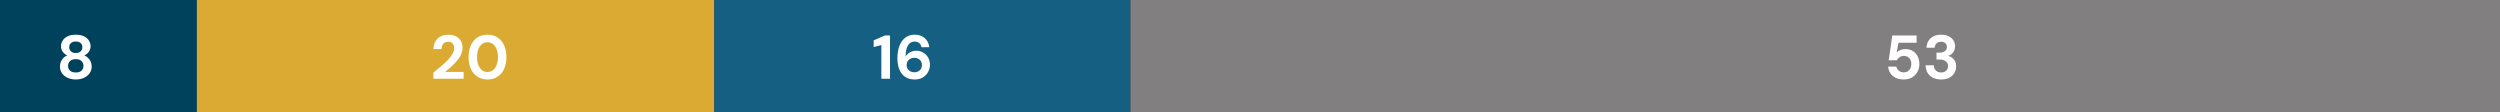 <svg xmlns="http://www.w3.org/2000/svg" width="889" height="40" viewBox="0 0 889 40" fill="none"><rect x="0" y="0" width="889" height="40" fill="#333333" stroke="none"/><rect width="70" height="40" fill="#00425C"></rect><rect x="70" width="184" height="40" fill="#DBAA33"></rect><rect x="254" width="148" height="40" fill="#156082"></rect><rect x="402" width="487" height="40" fill="#817F7F"></rect><path d="M26.952 28.264C25.896 28.264 24.943 28.073 24.092 27.692C23.241 27.311 22.567 26.775 22.068 26.086C21.569 25.397 21.32 24.597 21.32 23.688C21.32 23.057 21.423 22.485 21.628 21.972C21.848 21.459 22.149 21.004 22.53 20.608C22.911 20.212 23.366 19.911 23.894 19.706C23.234 19.398 22.699 18.958 22.288 18.386C21.892 17.814 21.694 17.169 21.694 16.45C21.694 15.731 21.892 15.057 22.288 14.426C22.684 13.795 23.271 13.289 24.048 12.908C24.825 12.527 25.793 12.336 26.952 12.336C28.111 12.336 29.079 12.527 29.856 12.908C30.633 13.289 31.22 13.795 31.616 14.426C32.012 15.057 32.21 15.731 32.21 16.45C32.21 17.154 32.005 17.799 31.594 18.386C31.198 18.958 30.67 19.398 30.01 19.706C30.538 19.926 30.993 20.234 31.374 20.63C31.77 21.011 32.071 21.459 32.276 21.972C32.496 22.485 32.606 23.057 32.606 23.688C32.606 24.597 32.349 25.397 31.836 26.086C31.337 26.775 30.663 27.311 29.812 27.692C28.961 28.073 28.008 28.264 26.952 28.264ZM26.952 25.778C27.861 25.778 28.543 25.558 28.998 25.118C29.453 24.678 29.68 24.121 29.68 23.446C29.68 22.698 29.438 22.111 28.954 21.686C28.485 21.246 27.817 21.026 26.952 21.026C26.101 21.026 25.427 21.246 24.928 21.686C24.444 22.111 24.202 22.698 24.202 23.446C24.202 24.121 24.437 24.678 24.906 25.118C25.375 25.558 26.057 25.778 26.952 25.778ZM26.952 18.848C27.7 18.848 28.272 18.657 28.668 18.276C29.079 17.895 29.284 17.403 29.284 16.802C29.284 16.157 29.079 15.658 28.668 15.306C28.272 14.939 27.7 14.756 26.952 14.756C26.219 14.756 25.647 14.939 25.236 15.306C24.825 15.658 24.62 16.164 24.62 16.824C24.62 17.411 24.825 17.895 25.236 18.276C25.647 18.657 26.219 18.848 26.952 18.848Z" fill="white"></path><path d="M154.1 28V25.822C155.039 25.074 155.948 24.326 156.828 23.578C157.723 22.83 158.522 22.089 159.226 21.356C159.93 20.608 160.487 19.882 160.898 19.178C161.309 18.474 161.514 17.792 161.514 17.132C161.514 16.721 161.441 16.347 161.294 16.01C161.147 15.658 160.913 15.379 160.59 15.174C160.282 14.954 159.871 14.844 159.358 14.844C158.845 14.844 158.412 14.961 158.06 15.196C157.708 15.431 157.444 15.746 157.268 16.142C157.092 16.523 157.004 16.956 157.004 17.44H154.122C154.166 16.311 154.423 15.365 154.892 14.602C155.361 13.839 155.992 13.275 156.784 12.908C157.576 12.527 158.463 12.336 159.446 12.336C160.531 12.336 161.448 12.541 162.196 12.952C162.944 13.348 163.509 13.891 163.89 14.58C164.286 15.269 164.484 16.061 164.484 16.956C164.484 17.631 164.359 18.291 164.11 18.936C163.875 19.581 163.538 20.212 163.098 20.828C162.673 21.429 162.189 22.009 161.646 22.566C161.103 23.123 160.539 23.659 159.952 24.172C159.365 24.671 158.793 25.14 158.236 25.58H164.858V28H154.1ZM173.355 28.264C171.962 28.264 170.759 27.927 169.747 27.252C168.735 26.577 167.958 25.646 167.415 24.458C166.887 23.255 166.623 21.869 166.623 20.3C166.623 18.731 166.887 17.352 167.415 16.164C167.958 14.961 168.728 14.023 169.725 13.348C170.737 12.673 171.947 12.336 173.355 12.336C174.763 12.336 175.966 12.673 176.963 13.348C177.975 14.023 178.745 14.961 179.273 16.164C179.816 17.352 180.087 18.731 180.087 20.3C180.087 21.869 179.816 23.255 179.273 24.458C178.745 25.646 177.975 26.577 176.963 27.252C175.966 27.927 174.763 28.264 173.355 28.264ZM173.355 25.602C174.089 25.602 174.734 25.389 175.291 24.964C175.849 24.524 176.281 23.908 176.589 23.116C176.912 22.324 177.073 21.385 177.073 20.3C177.073 19.2 176.912 18.261 176.589 17.484C176.281 16.692 175.849 16.083 175.291 15.658C174.734 15.233 174.089 15.02 173.355 15.02C172.622 15.02 171.977 15.233 171.419 15.658C170.862 16.083 170.422 16.692 170.099 17.484C169.791 18.261 169.637 19.2 169.637 20.3C169.637 21.385 169.791 22.324 170.099 23.116C170.422 23.908 170.862 24.524 171.419 24.964C171.977 25.389 172.622 25.602 173.355 25.602Z" fill="white"></path><path d="M313.41 28V16.01L310.682 16.736V14.36L314.686 12.6H316.49V28H313.41ZM325.318 28.264C324.159 28.264 323.176 28.051 322.37 27.626C321.578 27.201 320.94 26.629 320.456 25.91C319.986 25.191 319.642 24.392 319.422 23.512C319.216 22.617 319.114 21.715 319.114 20.806C319.114 19.075 319.356 17.579 319.84 16.318C320.324 15.057 321.02 14.081 321.93 13.392C322.839 12.688 323.939 12.336 325.23 12.336C326.315 12.336 327.232 12.549 327.98 12.974C328.728 13.385 329.307 13.927 329.718 14.602C330.128 15.277 330.37 16.003 330.444 16.78H327.672C327.554 16.135 327.283 15.643 326.858 15.306C326.432 14.954 325.882 14.778 325.208 14.778C324.577 14.778 324.027 14.969 323.558 15.35C323.088 15.731 322.722 16.303 322.458 17.066C322.208 17.829 322.062 18.789 322.018 19.948C322.018 19.963 322.018 19.985 322.018 20.014C322.018 20.043 322.018 20.065 322.018 20.08C322.252 19.684 322.56 19.332 322.942 19.024C323.323 18.716 323.763 18.474 324.262 18.298C324.76 18.122 325.288 18.034 325.846 18.034C326.696 18.034 327.488 18.239 328.222 18.65C328.955 19.061 329.549 19.64 330.004 20.388C330.458 21.136 330.686 22.023 330.686 23.05C330.686 23.974 330.458 24.839 330.004 25.646C329.564 26.438 328.94 27.076 328.134 27.56C327.327 28.029 326.388 28.264 325.318 28.264ZM325.142 25.712C325.67 25.712 326.132 25.602 326.528 25.382C326.938 25.162 327.261 24.861 327.496 24.48C327.73 24.084 327.848 23.637 327.848 23.138C327.848 22.61 327.73 22.155 327.496 21.774C327.261 21.393 326.938 21.092 326.528 20.872C326.117 20.652 325.648 20.542 325.12 20.542C324.606 20.542 324.144 20.652 323.734 20.872C323.323 21.092 322.993 21.4 322.744 21.796C322.509 22.177 322.392 22.617 322.392 23.116C322.392 23.629 322.509 24.084 322.744 24.48C322.993 24.861 323.323 25.162 323.734 25.382C324.159 25.602 324.628 25.712 325.142 25.712Z" fill="white"></path><path d="M677.018 28.264C675.903 28.264 674.935 28.066 674.114 27.67C673.307 27.274 672.677 26.731 672.222 26.042C671.767 25.353 671.503 24.568 671.43 23.688H674.334C674.437 24.26 674.73 24.744 675.214 25.14C675.698 25.536 676.307 25.734 677.04 25.734C677.568 25.734 678.03 25.602 678.426 25.338C678.822 25.074 679.13 24.722 679.35 24.282C679.57 23.827 679.68 23.314 679.68 22.742C679.68 22.155 679.563 21.649 679.328 21.224C679.108 20.799 678.8 20.469 678.404 20.234C678.023 19.999 677.583 19.882 677.084 19.882C676.453 19.882 675.911 20.036 675.456 20.344C675.016 20.637 674.701 20.997 674.51 21.422H671.628L672.904 12.6H681.55V15.196H675.104L674.466 18.628C674.789 18.291 675.221 18.012 675.764 17.792C676.307 17.572 676.915 17.462 677.59 17.462C678.426 17.462 679.152 17.609 679.768 17.902C680.384 18.195 680.897 18.591 681.308 19.09C681.719 19.574 682.027 20.131 682.232 20.762C682.437 21.378 682.54 22.031 682.54 22.72C682.54 23.527 682.401 24.267 682.122 24.942C681.858 25.617 681.477 26.203 680.978 26.702C680.494 27.201 679.915 27.589 679.24 27.868C678.58 28.132 677.839 28.264 677.018 28.264ZM690.286 28.264C689.288 28.264 688.372 28.081 687.536 27.714C686.7 27.347 686.032 26.79 685.534 26.042C685.035 25.294 684.771 24.348 684.742 23.204H687.646C687.66 23.688 687.77 24.128 687.976 24.524C688.181 24.905 688.482 25.213 688.878 25.448C689.274 25.668 689.743 25.778 690.286 25.778C690.799 25.778 691.239 25.675 691.606 25.47C691.972 25.265 692.251 24.993 692.442 24.656C692.632 24.319 692.728 23.93 692.728 23.49C692.728 22.977 692.596 22.551 692.332 22.214C692.082 21.862 691.73 21.598 691.276 21.422C690.836 21.246 690.33 21.158 689.758 21.158H688.614V18.716H689.758C690.476 18.716 691.078 18.547 691.562 18.21C692.06 17.873 692.31 17.367 692.31 16.692C692.31 16.135 692.126 15.687 691.76 15.35C691.408 15.013 690.909 14.844 690.264 14.844C689.56 14.844 689.01 15.049 688.614 15.46C688.218 15.871 687.998 16.377 687.954 16.978H685.05C685.094 16.01 685.336 15.181 685.776 14.492C686.23 13.788 686.839 13.253 687.602 12.886C688.364 12.519 689.252 12.336 690.264 12.336C691.334 12.336 692.236 12.527 692.97 12.908C693.718 13.275 694.282 13.773 694.664 14.404C695.045 15.035 695.236 15.717 695.236 16.45C695.236 17.051 695.118 17.587 694.884 18.056C694.664 18.525 694.363 18.914 693.982 19.222C693.6 19.53 693.182 19.75 692.728 19.882C693.3 19.999 693.798 20.227 694.224 20.564C694.664 20.887 695.001 21.305 695.236 21.818C695.485 22.331 695.61 22.925 695.61 23.6C695.61 24.436 695.404 25.213 694.994 25.932C694.598 26.636 693.996 27.201 693.19 27.626C692.398 28.051 691.43 28.264 690.286 28.264Z" fill="white"></path></svg>